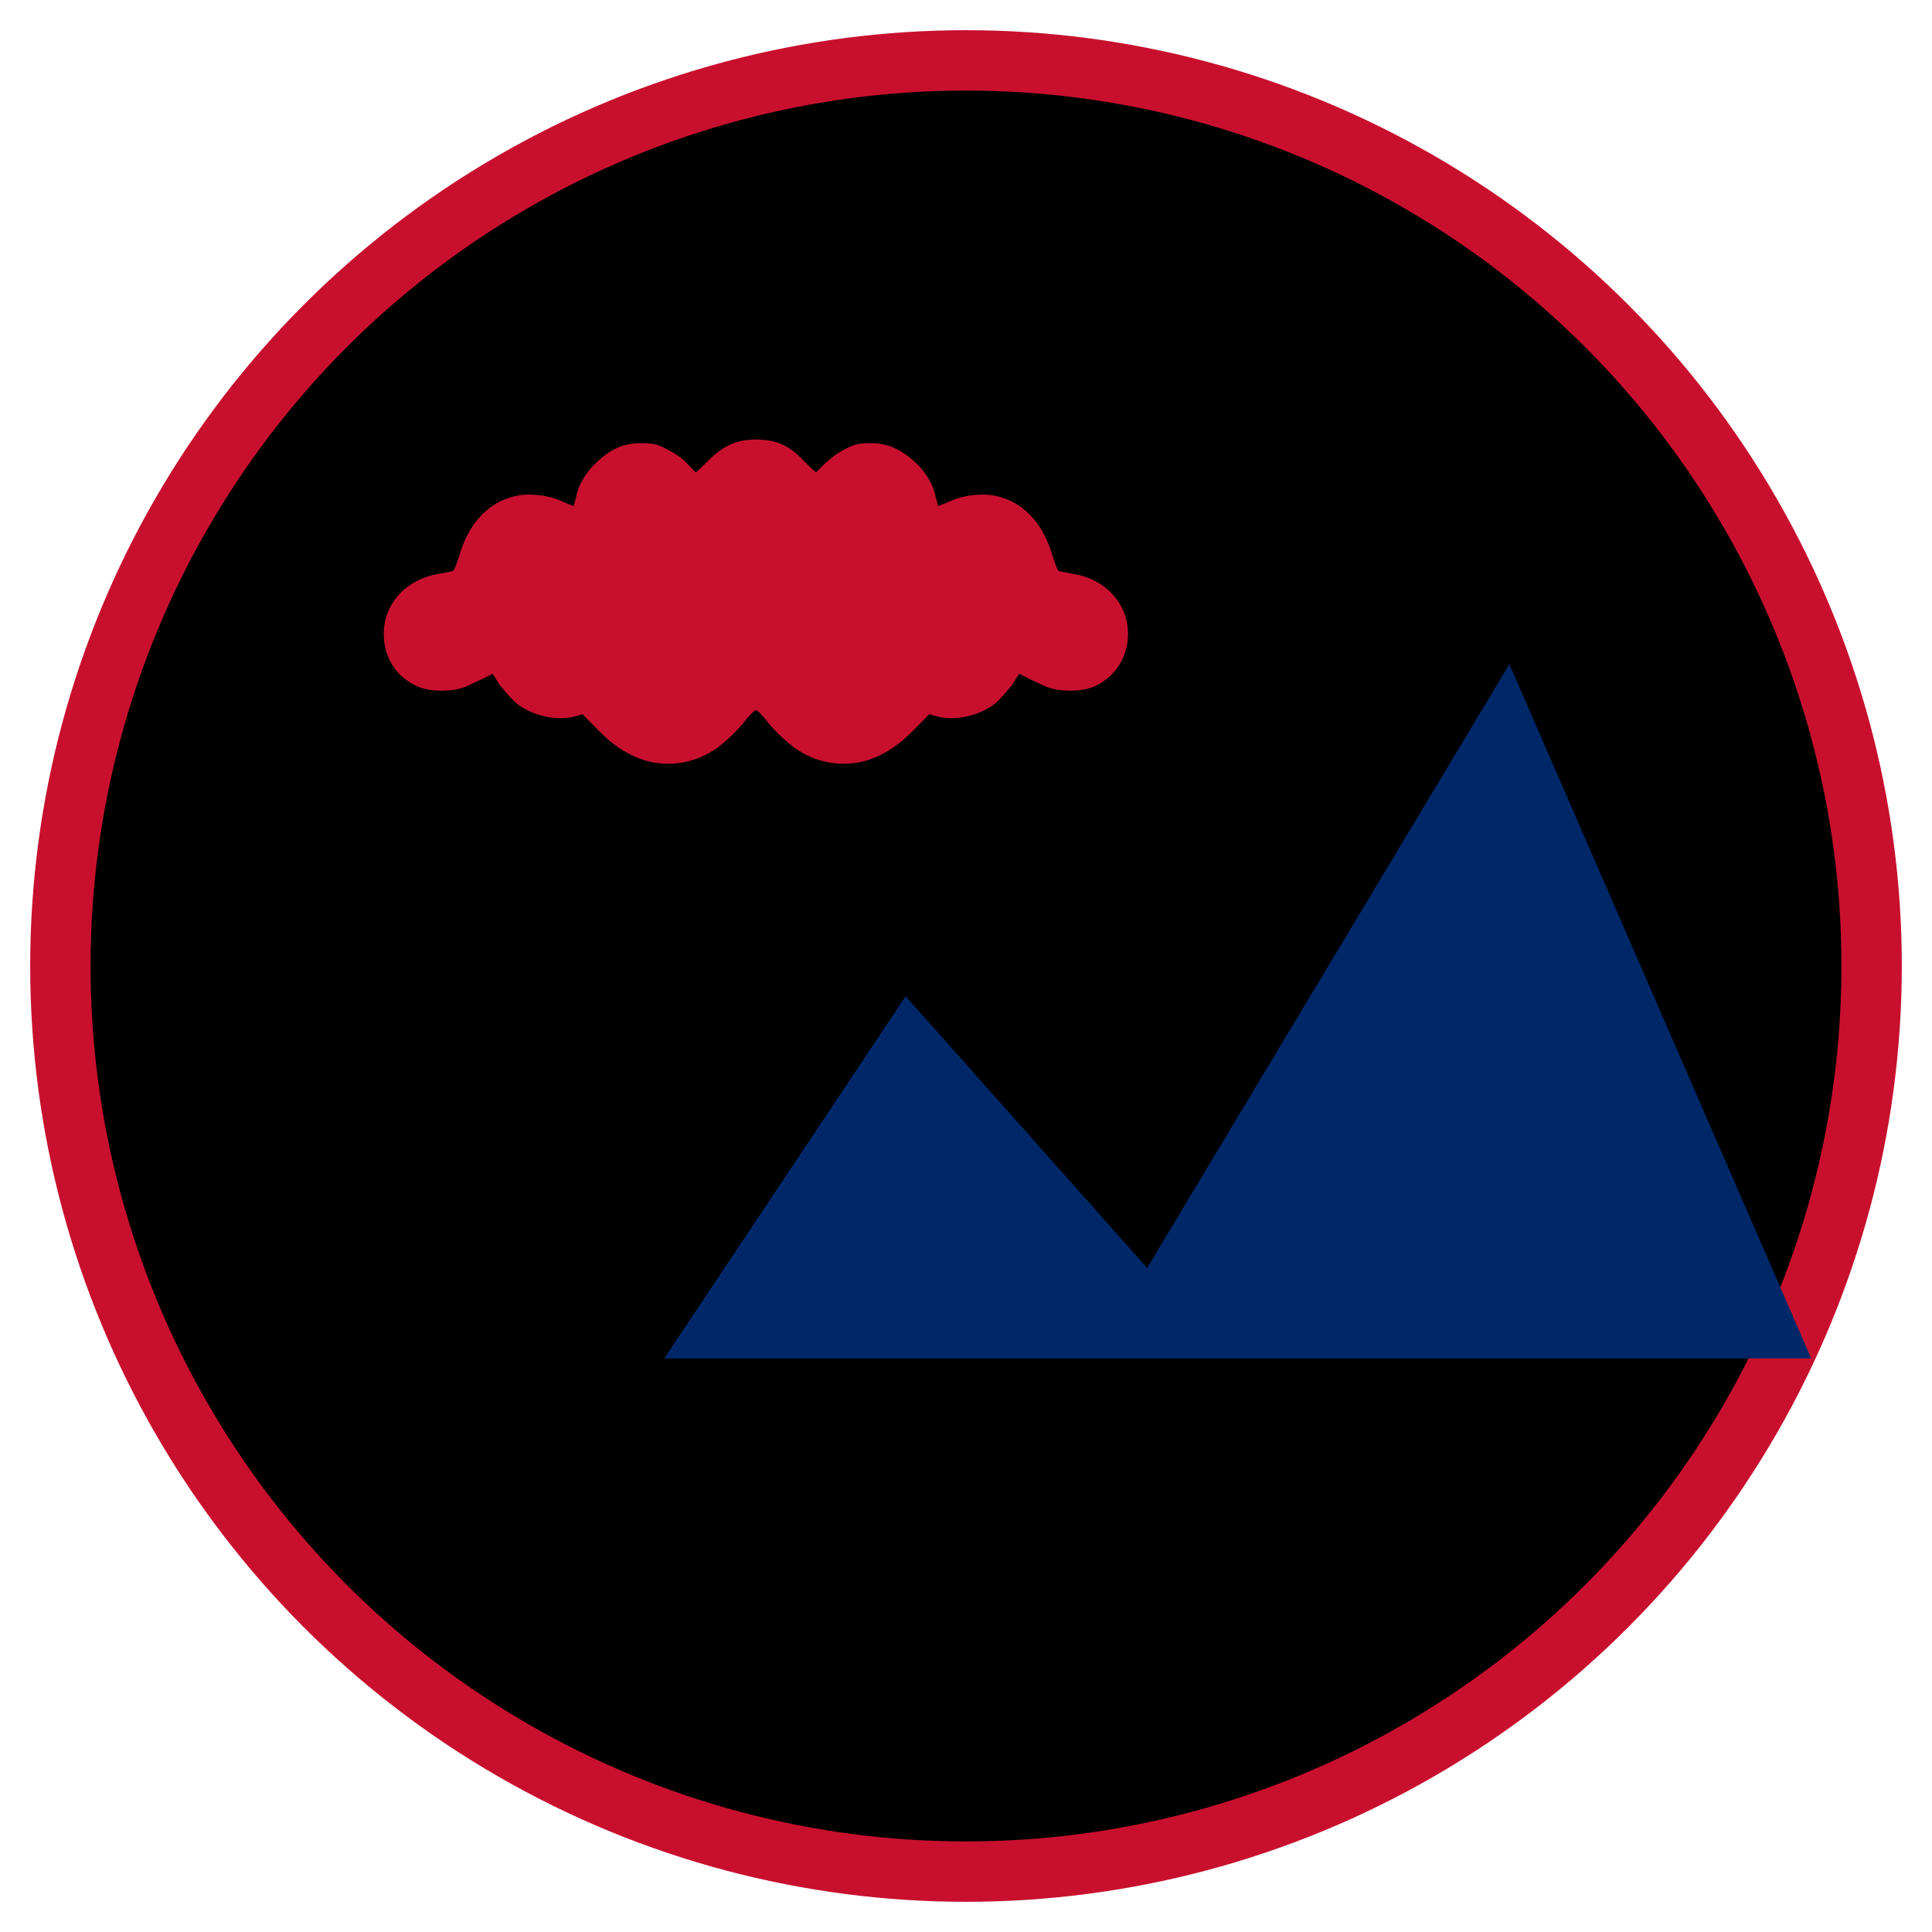 <svg xmlns="http://www.w3.org/2000/svg" viewBox="0 0 64 64" width="64" height="64">
  <!-- Background circle -->
  <circle cx="32" cy="32" r="30" fill="#white" stroke="#c8102e" stroke-width="2"/>
  
  <!-- Maple Leaf -->
  <path d="M32 8c-0.8 0.7-1.5 1.6-2.7 2.8-1.3 1.3-2.1 2.2-2.9 2.8-0.9 0.7-2.1 1.3-3.1 1.5-1.9 0.4-3.8 0-5.4-1.1-0.7-0.5-1.8-1.5-2.4-2.3-0.4-0.5-0.8-0.9-0.9-0.9-0.1 0-0.6 0.3-1.1 0.7-1.1 0.8-2.4 1.3-3.7 1.5-1.3 0.2-2.6 0-3.6-0.5-0.4-0.2-1.2-0.9-1.8-1.6-1-1.1-1.1-1.2-1.6-0.9-0.7 0.5-2.5 1.2-3.5 1.4-1.6 0.3-3.6-0.3-4.7-1.3-0.4-0.4-1-1.1-1.3-1.5l-0.5-0.8-0.8 0.4c-0.4 0.2-1.1 0.5-1.5 0.7-1.1 0.4-2.8 0.4-3.8 0-2.2-0.9-3.3-3.1-2.8-5.5 0.5-2.1 2.3-3.6 4.6-3.9 0.5-0.1 1-0.2 1-0.2 0.1 0 0.4-0.8 0.7-1.8 0.8-2.3 2.3-3.9 4.4-4.4 1.2-0.3 2.8-0.1 3.9 0.4 0.5 0.2 0.9 0.4 1 0.4 0 0 0.1-0.3 0.2-0.7 0.2-1.1 0.9-2.2 1.8-3 1.1-1 2.1-1.5 3.6-1.5 1.1 0 1.4 0.1 2.3 0.6 0.6 0.3 1.3 0.8 1.6 1.2 0.3 0.3 0.6 0.6 0.6 0.6 0.1 0 0.5-0.4 1-0.9 1.3-1.3 2.4-1.8 4-1.8 1.7 0 2.8 0.5 4 1.8 0.5 0.5 0.9 0.9 1 0.9 0 0 0.3-0.3 0.6-0.6 0.3-0.3 1-0.9 1.6-1.2 0.9-0.5 1.2-0.6 2.3-0.6 1.4 0 2.5 0.5 3.6 1.5 0.9 0.8 1.6 1.9 1.8 3 0.1 0.4 0.2 0.7 0.2 0.7 0.1 0 0.5-0.2 1-0.4 1.1-0.5 2.7-0.7 3.9-0.4 2.1 0.5 3.6 2.1 4.4 4.4 0.3 1 0.6 1.8 0.7 1.8 0 0 0.5 0.1 1 0.2 2.3 0.3 4.1 1.8 4.6 3.9 0.5 2.3-0.6 4.6-2.8 5.5-1 0.4-2.7 0.4-3.8 0-0.4-0.2-1.1-0.5-1.5-0.7l-0.8-0.4-0.5 0.8c-0.3 0.4-0.9 1.1-1.3 1.5-1.1 1-3.1 1.6-4.7 1.3-1-0.2-2.8-0.9-3.5-1.4-0.4-0.3-0.6-0.2-1.6 0.9-0.5 0.7-1.3 1.4-1.8 1.6-1.1 0.5-2.3 0.7-3.6 0.5-1.3-0.2-2.6-0.7-3.7-1.5-0.5-0.4-1-0.7-1.1-0.7-0.1 0-0.5 0.4-0.9 0.9-0.6 0.8-1.7 1.8-2.4 2.3-1.6 1.1-3.5 1.5-5.4 1.1-1-0.2-2.2-0.8-3.1-1.5-0.8-0.6-1.6-1.5-2.9-2.8-1.2-1.2-1.9-2.1-2.7-2.8z" fill="#c8102e" transform="translate(32, 32) scale(0.4) translate(-32, -32)"/>
  
  <!-- Mountain silhouette -->
  <path d="M22 45l8-12 8 9 12-20 10 23H18z" fill="#002868"/>
</svg>
